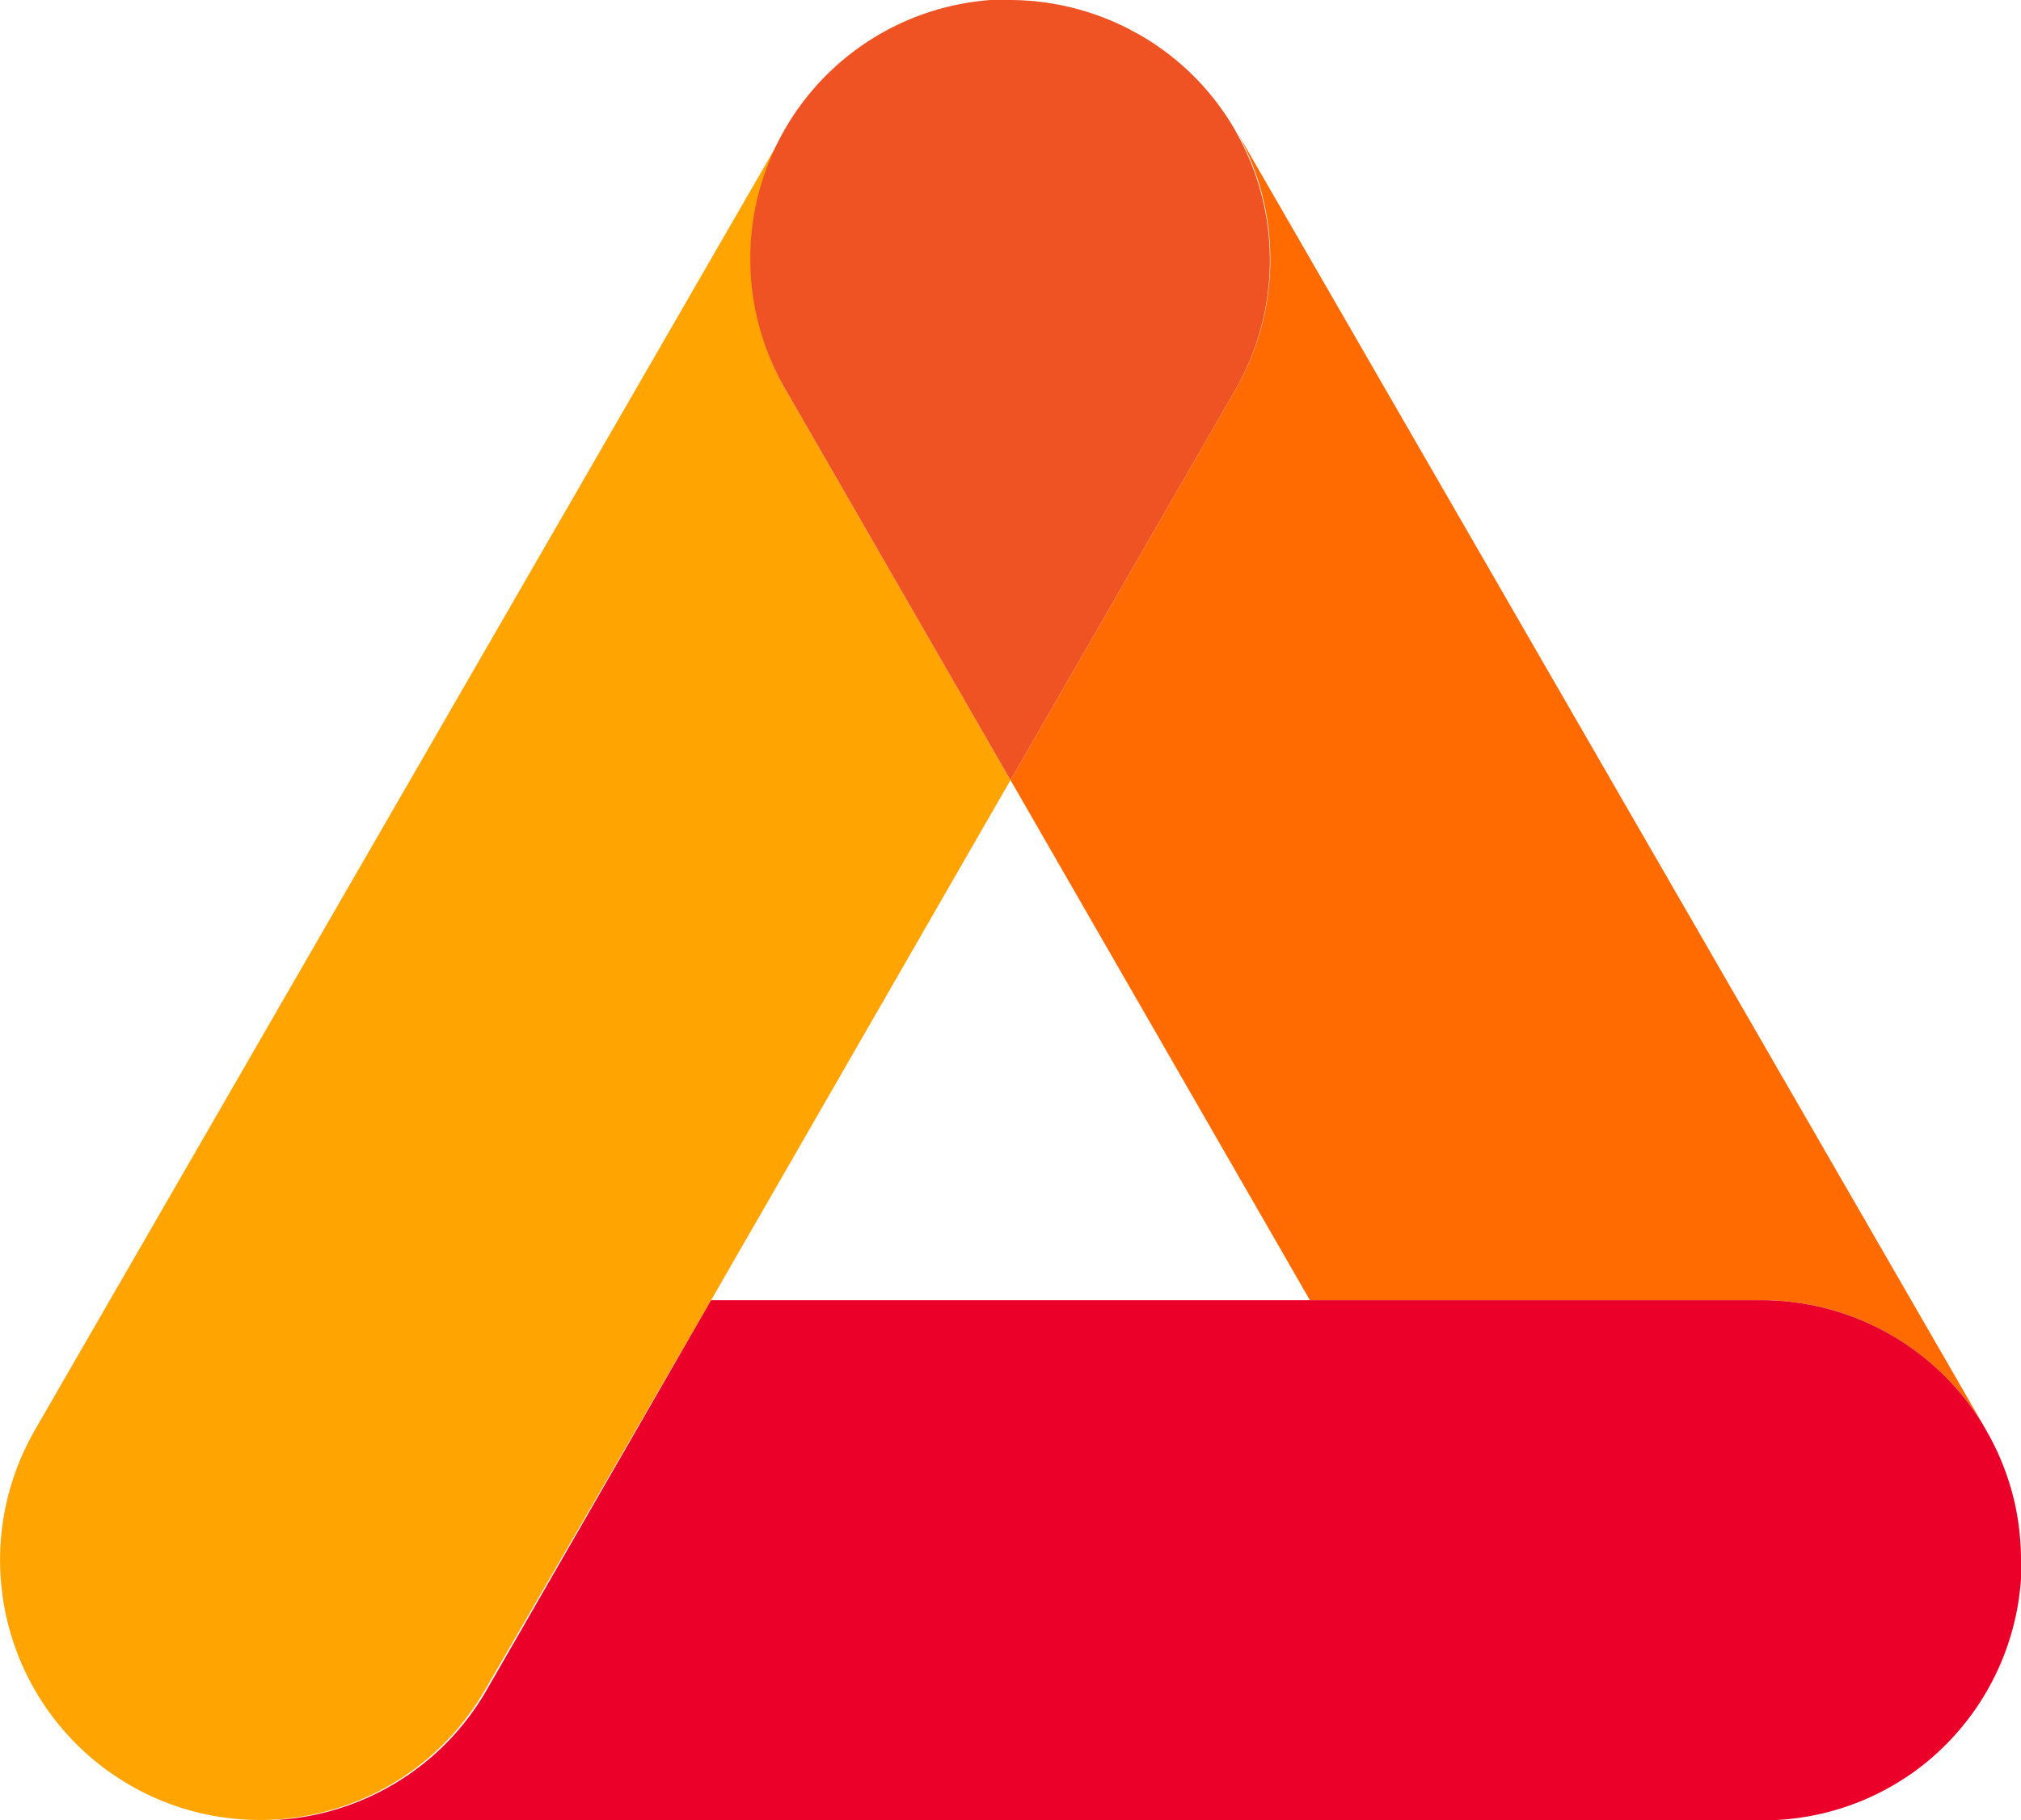 <svg id="Layer_1" data-name="Layer 1" xmlns="http://www.w3.org/2000/svg" viewBox="0 0 108 97.25"><defs><style>.cls-1{fill:#ffa400}.cls-2{fill:#ff6b00}.cls-3{fill:#eb0029}.cls-4{fill:#ef5223}</style></defs><title>AL_StrengthEndurance</title><path class="cls-1" d="M42.84 12.55L3 81.54l-.14.25A13.89 13.89 0 0 0 6.78 100q.56.4 1.16.75a13.83 13.83 0 0 0 6.93 1.86h.25a13.88 13.88 0 0 0 11.8-6.95L39 74.84l16-27.79-12-20.83a13.89 13.89 0 0 1-.13-13.66" transform="translate(-1 -5.37)"/><path class="cls-2" d="M67.17 12.55A13.89 13.89 0 0 1 67 26.22L55 47.05l16 27.79h24.11a13.89 13.89 0 0 1 11.89 6.7l-39.83-69" transform="translate(-1 -5.37)"/><path class="cls-3" d="M108.71 85.88a13.88 13.88 0 0 0-1.57-4.09l-.14-.25a13.89 13.89 0 0 0-11.89-6.7H39L27 95.68a13.88 13.88 0 0 1-11.8 6.95h80a13.8 13.8 0 0 0 6.95-1.86q.6-.35 1.16-.75A13.88 13.88 0 0 0 109 89.73v-1a14 14 0 0 0-.29-2.85z" transform="translate(-1 -5.37)"/><path class="cls-4" d="M55 5.37h-1.06a13.86 13.86 0 0 0-11 6.91l-.13.23A13.89 13.89 0 0 0 43 26.22l12 20.83 12-20.83a13.89 13.89 0 0 0 .13-13.66l-.13-.24a13.81 13.81 0 0 0-5.08-5.08l-.59-.32A14 14 0 0 0 55 5.37" transform="translate(-1 -5.37)"/></svg>